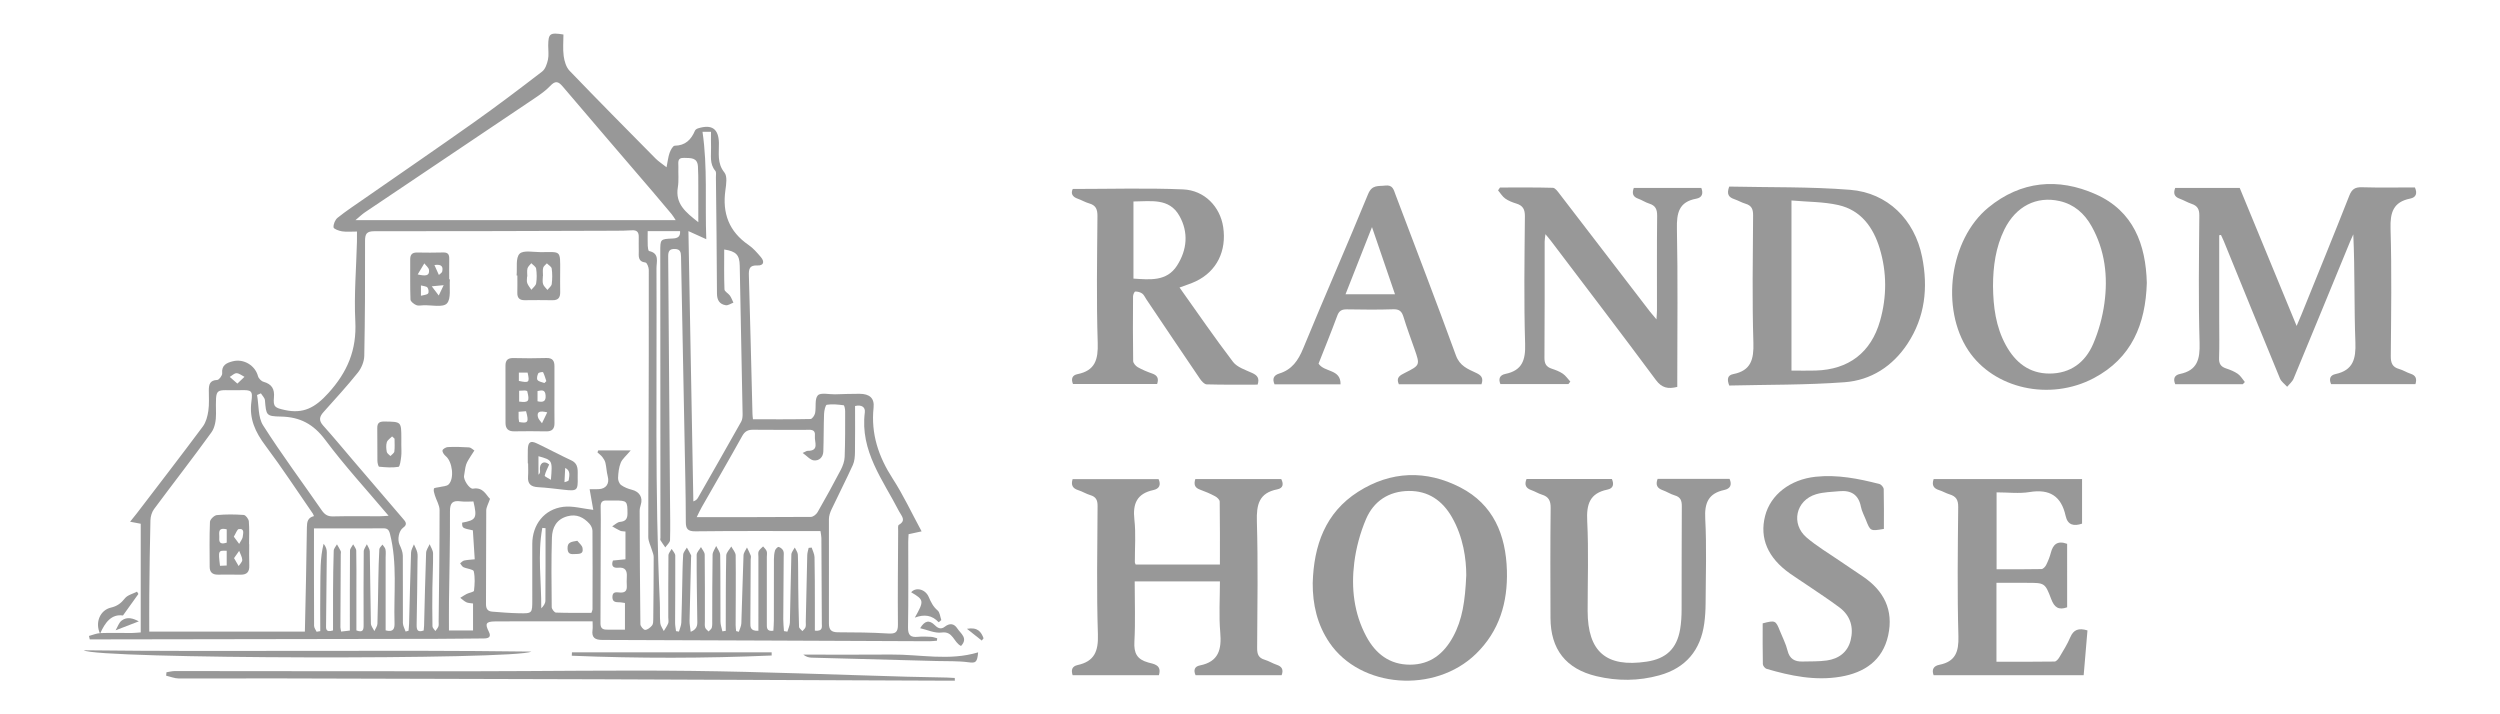 <svg xmlns="http://www.w3.org/2000/svg" xmlns:xlink="http://www.w3.org/1999/xlink" id="Layer_1" x="0px" y="0px" width="210px" height="60px" viewBox="0 0 210 60" xml:space="preserve"><g>	<g>		<g>			<path fill="#989898" d="M186.414,19.758c0,2.39,0,4.78,0,7.17c0,1.052,0.025,2.104-0.012,3.154    c-0.017,0.471,0.146,0.717,0.58,0.863c0.346,0.116,0.7,0.252,0.995,0.459c0.24,0.168,0.397,0.453,0.591,0.686    c-0.056,0.06-0.112,0.121-0.169,0.181c-1.896,0-3.791,0-5.68,0c-0.199-0.466-0.051-0.765,0.39-0.856    c1.468-0.303,1.696-1.237,1.656-2.608c-0.106-3.567-0.049-7.14-0.022-10.711c0.004-0.533-0.166-0.81-0.65-0.973    c-0.346-0.116-0.664-0.312-1.008-0.436c-0.441-0.16-0.543-0.441-0.368-0.9c1.788,0,3.587,0,5.42,0    c1.57,3.809,3.142,7.623,4.779,11.592c0.174-0.408,0.295-0.678,0.406-0.953c1.346-3.329,2.707-6.653,4.021-9.995    c0.219-0.556,0.492-0.718,1.066-0.701c1.486,0.043,2.974,0.014,4.443,0.014c0.231,0.526,0.077,0.842-0.394,0.936    c-1.428,0.286-1.691,1.17-1.652,2.528c0.105,3.568,0.049,7.14,0.021,10.711c-0.004,0.574,0.132,0.92,0.707,1.078    c0.327,0.09,0.622,0.29,0.946,0.393c0.448,0.142,0.557,0.418,0.416,0.878c-2.358,0-4.719,0-7.084,0    c-0.193-0.437-0.083-0.75,0.368-0.847c1.489-0.321,1.724-1.28,1.672-2.668c-0.113-3-0.035-6.007-0.176-9.067    c-0.089,0.2-0.183,0.398-0.266,0.601c-1.58,3.841-3.155,7.684-4.749,11.519c-0.107,0.258-0.358,0.456-0.542,0.682    c-0.205-0.23-0.491-0.426-0.602-0.695c-1.586-3.839-3.147-7.687-4.716-11.533c-0.072-0.177-0.158-0.35-0.238-0.524    C186.514,19.744,186.464,19.751,186.414,19.758z"></path>			<path fill="#989898" d="M145.254,15.672c3.372,0.076,6.776,0.004,10.153,0.272c3.158,0.25,5.419,2.507,6.047,5.626    c0.521,2.585,0.254,5.075-1.234,7.321c-1.247,1.882-3.065,3.052-5.274,3.216c-3.233,0.24-6.487,0.2-9.69,0.278    c-0.212-0.544-0.134-0.868,0.334-0.96c1.497-0.293,1.736-1.24,1.694-2.636c-0.108-3.567-0.047-7.139-0.024-10.709    c0.003-0.518-0.133-0.82-0.64-0.967c-0.326-0.095-0.626-0.279-0.949-0.388C145.231,16.576,145.009,16.33,145.254,15.672z     M150.484,16.84c0,4.902,0,9.577,0,14.289c0.715,0,1.372,0.016,2.028-0.003c2.771-0.078,4.658-1.508,5.415-4.182    c0.571-2.016,0.576-4.064-0.032-6.073c-0.537-1.775-1.571-3.213-3.464-3.644C153.168,16.941,151.835,16.962,150.484,16.84z"></path>			<path fill="#989898" d="M99.081,24.151c1.516,2.128,2.951,4.226,4.492,6.245c0.35,0.459,1.048,0.676,1.617,0.938    c0.426,0.196,0.626,0.434,0.45,0.975c-1.409,0-2.846,0.019-4.281-0.022c-0.196-0.006-0.431-0.274-0.568-0.476    c-1.512-2.223-3.009-4.456-4.51-6.687c-0.109-0.162-0.19-0.366-0.341-0.471c-0.159-0.111-0.386-0.169-0.581-0.163    c-0.068,0.002-0.182,0.262-0.183,0.405c-0.012,1.809-0.018,3.619,0.01,5.428c0.003,0.179,0.208,0.419,0.383,0.519    c0.379,0.217,0.791,0.388,1.205,0.531c0.43,0.148,0.59,0.399,0.425,0.886c-2.336,0-4.693,0-7.067,0    c-0.17-0.416-0.082-0.738,0.377-0.83c1.49-0.299,1.745-1.231,1.7-2.636c-0.112-3.542-0.052-7.09-0.022-10.635    c0.005-0.577-0.133-0.916-0.703-1.074c-0.327-0.091-0.626-0.277-0.948-0.389c-0.47-0.162-0.599-0.446-0.426-0.821    c3.121,0,6.197-0.093,9.265,0.035c1.818,0.076,3.116,1.467,3.372,3.154c0.307,2.021-0.543,3.73-2.292,4.565    C100.04,23.827,99.593,23.959,99.081,24.151z M95.21,16.924c0,2.205,0,4.317,0,6.479c1.392,0.087,2.796,0.256,3.662-1.095    c0.845-1.318,0.98-2.789,0.198-4.176C98.212,16.609,96.678,16.917,95.21,16.924z"></path>			<path fill="#989898" d="M139.143,26.829c0.02-0.353,0.043-0.559,0.043-0.765c0.002-2.641-0.015-5.282,0.014-7.923    c0.006-0.543-0.127-0.872-0.662-1.038c-0.324-0.101-0.615-0.302-0.936-0.417c-0.447-0.161-0.528-0.449-0.364-0.899    c1.889,0,3.784,0,5.673,0c0.186,0.476,0.061,0.813-0.424,0.902c-1.468,0.268-1.653,1.208-1.626,2.533    c0.085,4.155,0.031,8.314,0.031,12.471c0,0.265,0,0.529,0,0.807c-0.774,0.19-1.294,0.097-1.798-0.582    c-2.898-3.908-5.853-7.773-8.79-11.651c-0.131-0.174-0.275-0.338-0.487-0.597c-0.03,0.272-0.066,0.448-0.066,0.625    c-0.004,3.252,0.01,6.505-0.017,9.757c-0.004,0.505,0.153,0.765,0.612,0.917c0.323,0.107,0.655,0.231,0.932,0.421    c0.246,0.169,0.423,0.439,0.63,0.664c-0.053,0.068-0.106,0.136-0.16,0.204c-1.894,0-3.787,0-5.716,0    c-0.179-0.435-0.058-0.751,0.422-0.85c1.412-0.292,1.699-1.161,1.657-2.528c-0.109-3.567-0.052-7.14-0.019-10.71    c0.005-0.591-0.171-0.904-0.72-1.072c-0.325-0.099-0.658-0.227-0.931-0.421c-0.242-0.172-0.405-0.454-0.603-0.687    c0.054-0.08,0.108-0.16,0.162-0.24c1.482,0,2.964-0.019,4.444,0.024c0.193,0.006,0.406,0.31,0.562,0.513    c2.535,3.293,5.063,6.593,7.593,9.89C138.742,26.361,138.897,26.534,139.143,26.829z"></path>			<path fill="#989898" d="M180.333,23.762c-0.103,3.474-1.274,6.319-4.45,7.999c-3.704,1.959-8.409,0.893-10.548-2.331    c-2.341-3.527-1.576-9.313,1.683-11.993c2.735-2.248,5.862-2.527,9.021-1.121C179.209,17.726,180.248,20.534,180.333,23.762z     M167.413,24.033c0.018,1.728,0.231,3.417,1.078,4.961c0.794,1.447,1.957,2.389,3.676,2.385c1.755-0.004,2.993-0.941,3.658-2.485    c0.466-1.082,0.788-2.264,0.947-3.433c0.305-2.243,0.052-4.444-1.083-6.465c-0.599-1.067-1.459-1.83-2.684-2.108    c-1.937-0.439-3.669,0.44-4.628,2.372C167.635,20.762,167.417,22.378,167.413,24.033z"></path>			<path fill="#989898" d="M124.443,32.281c-2.324,0-4.639,0-6.94,0c-0.262-0.57,0.101-0.754,0.496-0.953    c1.294-0.651,1.29-0.657,0.822-2c-0.313-0.899-0.649-1.791-0.926-2.701c-0.141-0.463-0.339-0.665-0.862-0.648    c-1.294,0.044-2.59,0.029-3.885,0.007c-0.422-0.007-0.658,0.102-0.815,0.527c-0.506,1.371-1.059,2.724-1.574,4.033    c0.489,0.746,1.875,0.433,1.846,1.736c-1.889,0-3.715,0-5.546,0c-0.202-0.467-0.07-0.761,0.398-0.905    c1.067-0.328,1.594-1.096,2.011-2.111c1.782-4.336,3.675-8.626,5.452-12.963c0.332-0.811,0.863-0.642,1.442-0.715    c0.632-0.079,0.706,0.353,0.86,0.762c1.699,4.5,3.43,8.988,5.075,13.507c0.322,0.883,0.99,1.137,1.681,1.459    C124.386,31.502,124.644,31.72,124.443,32.281z M113.023,24.721c1.431,0,2.755,0,4.157,0c-0.64-1.869-1.255-3.664-1.933-5.646    C114.467,21.055,113.764,22.84,113.023,24.721z"></path>		</g>		<g>			<path fill="#989898" d="M102.474,48.835c-2.414,0-4.745,0-7.16,0c0,1.711,0.066,3.395-0.025,5.07    c-0.053,0.961,0.217,1.482,1.16,1.745c0.44,0.123,1.168,0.186,0.898,1.067c-2.388,0-4.795,0-7.248,0    c-0.131-0.418-0.073-0.746,0.428-0.855c1.411-0.308,1.742-1.169,1.697-2.572c-0.117-3.59-0.049-7.187-0.028-10.781    c0.003-0.493-0.126-0.775-0.609-0.918c-0.349-0.103-0.667-0.308-1.015-0.417c-0.462-0.145-0.629-0.416-0.473-0.926    c2.388,0,4.795,0,7.222,0c0.219,0.483,0.061,0.81-0.442,0.918c-1.377,0.296-1.742,1.14-1.591,2.478    c0.134,1.183,0.033,2.393,0.039,3.591c0,0.045,0.032,0.09,0.067,0.183c2.316,0,4.65,0,7.078,0c0-1.785,0.01-3.536-0.017-5.287    c-0.002-0.154-0.219-0.357-0.385-0.445c-0.409-0.217-0.838-0.403-1.274-0.559c-0.447-0.16-0.528-0.444-0.389-0.888    c2.396,0,4.786,0,7.216,0c0.201,0.39,0.189,0.764-0.33,0.866c-1.547,0.303-1.755,1.292-1.715,2.699    c0.102,3.542,0.044,7.09,0.022,10.635c-0.003,0.51,0.113,0.824,0.627,0.977c0.349,0.103,0.666,0.308,1.012,0.424    c0.43,0.144,0.598,0.39,0.419,0.878c-2.388,0-4.796,0-7.229,0c-0.187-0.404-0.1-0.732,0.355-0.821    c1.593-0.312,1.84-1.351,1.717-2.778C102.379,51.717,102.474,50.296,102.474,48.835z"></path>			<path fill="#989898" d="M110.268,48.973c0.09-3.142,1.05-5.903,3.813-7.664c2.746-1.75,5.709-1.85,8.587-0.366    c2.78,1.433,3.826,3.987,3.912,6.987c0.077,2.673-0.631,5.082-2.603,6.997c-3.463,3.363-9.704,2.883-12.304-0.946    C110.65,52.475,110.256,50.781,110.268,48.973z M123.166,48.32c0-1.339-0.237-3.191-1.205-4.878    c-0.802-1.397-1.989-2.223-3.634-2.202c-1.679,0.021-2.942,0.863-3.583,2.368c-0.49,1.15-0.829,2.407-0.985,3.647    c-0.269,2.139-0.031,4.259,1.008,6.202c0.777,1.454,1.96,2.381,3.681,2.376c1.691-0.004,2.832-0.914,3.613-2.35    C122.841,52.05,123.071,50.488,123.166,48.32z"></path>			<path fill="#989898" d="M139.239,40.227c2.039,0,4.037,0,6.046,0c0.223,0.513,0.05,0.825-0.449,0.932    c-1.33,0.285-1.666,1.085-1.596,2.406c0.124,2.364,0.042,4.74,0.031,7.11c-0.003,0.561-0.035,1.125-0.111,1.68    c-0.309,2.265-1.555,3.755-3.767,4.37c-1.751,0.487-3.531,0.495-5.295,0.074c-2.561-0.612-3.848-2.256-3.857-4.889    c-0.011-3.08-0.022-6.159,0.014-9.238c0.007-0.611-0.166-0.951-0.741-1.125c-0.302-0.092-0.576-0.27-0.875-0.374    c-0.463-0.16-0.612-0.444-0.411-0.937c2.372,0,4.758,0,7.17,0c0.193,0.441,0.123,0.79-0.375,0.891    c-1.488,0.305-1.768,1.234-1.697,2.641c0.126,2.511,0.033,5.033,0.036,7.55c0.004,3.431,1.557,4.766,4.953,4.261    c1.644-0.245,2.537-1.088,2.816-2.721c0.094-0.55,0.122-1.117,0.124-1.677c0.012-2.884-0.006-5.768,0.017-8.652    c0.004-0.486-0.108-0.775-0.598-0.918c-0.348-0.101-0.663-0.313-1.007-0.435C139.209,41.015,139.047,40.738,139.239,40.227z"></path>			<path fill="#989898" d="M173.64,51.013c-0.724,0.262-1.078,0.002-1.336-0.684c-0.522-1.385-0.56-1.371-2.066-1.371    c-0.828,0-1.656,0-2.536,0c0,2.208,0,4.37,0,6.628c1.628,0,3.256,0.009,4.884-0.016c0.137-0.002,0.31-0.207,0.399-0.358    c0.324-0.546,0.669-1.088,0.914-1.67c0.273-0.649,0.697-0.815,1.448-0.587c-0.104,1.221-0.21,2.471-0.319,3.764    c-4.235,0-8.426,0-12.605,0c-0.188-0.508,0.027-0.786,0.485-0.877c1.35-0.269,1.635-1.092,1.598-2.403    c-0.101-3.615-0.053-7.235-0.017-10.853c0.006-0.602-0.186-0.897-0.726-1.06c-0.302-0.091-0.58-0.263-0.882-0.356    c-0.466-0.144-0.63-0.42-0.454-0.928c4.129,0,8.272,0,12.466,0c0,1.251,0,2.486,0,3.744c-0.685,0.232-1.208,0.134-1.381-0.655    c-0.365-1.656-1.339-2.277-3.03-1.998c-0.879,0.145-1.801,0.025-2.769,0.025c0,2.144,0,4.252,0,6.46    c1.251,0,2.513,0.011,3.773-0.016c0.136-0.003,0.318-0.197,0.391-0.345c0.162-0.326,0.302-0.672,0.393-1.024    c0.184-0.716,0.568-1.045,1.369-0.751C173.64,47.437,173.64,49.231,173.64,51.013z"></path>			<path fill="#989898" d="M158.246,44.429c-1.138,0.194-1.138,0.194-1.513-0.764c-0.142-0.364-0.342-0.717-0.415-1.094    c-0.199-1.026-0.833-1.405-1.813-1.311c-0.654,0.063-1.331,0.07-1.952,0.255c-1.705,0.507-2.149,2.488-0.793,3.642    c0.87,0.741,1.87,1.33,2.816,1.982c0.624,0.43,1.255,0.85,1.885,1.272c1.783,1.195,2.616,2.828,2.145,4.966    c-0.466,2.112-2.004,3.128-3.999,3.466c-2.116,0.359-4.187-0.063-6.219-0.661c-0.135-0.04-0.306-0.259-0.309-0.397    c-0.025-1.146-0.014-2.292-0.014-3.423c1.056-0.275,1.097-0.254,1.451,0.642c0.215,0.545,0.499,1.074,0.635,1.638    c0.171,0.708,0.605,0.943,1.259,0.926c0.682-0.018,1.37,0.006,2.042-0.088c0.998-0.14,1.75-0.694,2.001-1.695    c0.271-1.08-0.009-2.061-0.925-2.75c-0.878-0.66-1.804-1.257-2.712-1.878c-0.484-0.331-0.981-0.644-1.46-0.983    c-1.858-1.314-2.566-2.959-2.088-4.834c0.454-1.781,2.1-3.064,4.24-3.293c1.831-0.196,3.605,0.156,5.362,0.609    c0.153,0.039,0.357,0.279,0.362,0.431C158.26,42.204,158.246,43.324,158.246,44.429z"></path>		</g>	</g>	<g>		<path fill="#989898" d="M29.986,19.449c-0.485,0-0.876,0.043-1.252-0.015c-0.264-0.041-0.706-0.203-0.717-0.339   c-0.02-0.264,0.134-0.637,0.344-0.805c0.716-0.572,1.484-1.079,2.238-1.603c3.071-2.136,6.159-4.248,9.211-6.412   c1.943-1.378,3.846-2.815,5.733-4.269c0.267-0.206,0.408-0.645,0.487-1.003c0.082-0.372,0.016-0.777,0.02-1.167   c0.009-1.022,0.137-1.123,1.279-0.937c0,0.594-0.061,1.214,0.021,1.814c0.059,0.429,0.205,0.932,0.492,1.23   c2.385,2.482,4.809,4.927,7.229,7.375c0.235,0.238,0.525,0.421,0.919,0.732c0.099-0.492,0.136-0.867,0.257-1.212   c0.081-0.231,0.279-0.596,0.429-0.598c0.897-0.014,1.38-0.507,1.702-1.264c0.037-0.087,0.158-0.163,0.256-0.194   c1.174-0.365,1.727,0.041,1.755,1.227c0.02,0.842-0.175,1.695,0.464,2.485c0.253,0.313,0.151,0.985,0.082,1.476   c-0.273,1.937,0.299,3.48,1.944,4.608c0.391,0.268,0.717,0.647,1.028,1.012c0.349,0.409,0.23,0.731-0.285,0.709   c-0.674-0.03-0.732,0.296-0.716,0.842c0.114,3.877,0.203,7.755,0.302,11.633c0.003,0.133,0.024,0.265,0.041,0.446   c1.636,0,3.236,0.013,4.835-0.022c0.137-0.003,0.348-0.306,0.385-0.497c0.099-0.505-0.052-1.189,0.229-1.49   c0.239-0.255,0.943-0.076,1.441-0.088c0.688-0.017,1.377-0.048,2.065-0.044c0.832,0.004,1.262,0.358,1.177,1.163   c-0.232,2.209,0.417,4.124,1.605,5.962c0.892,1.379,1.591,2.882,2.43,4.431c-0.376,0.082-0.709,0.154-1.094,0.238   c-0.01,0.215-0.03,0.439-0.03,0.662c-0.002,2.388,0.024,4.776-0.018,7.162c-0.011,0.666,0.219,0.857,0.831,0.796   c0.364-0.036,0.735-0.019,1.101,0.001c0.175,0.009,0.346,0.079,0.519,0.122c-0.007,0.068-0.013,0.136-0.02,0.203   c-0.209,0.016-0.419,0.046-0.628,0.045c-9.159-0.037-18.318-0.081-27.477-0.109c-0.608-0.002-0.918-0.182-0.828-0.835   c0.03-0.218,0.005-0.443,0.005-0.725c-1.342,0-2.6,0-3.857,0c-1.446,0-2.893-0.01-4.339,0.005   c-0.77,0.008-0.858,0.192-0.517,0.866c0.227,0.449-0.027,0.564-0.432,0.565c-1.308,0.006-2.617,0.03-3.925,0.032   c-9.482,0.017-18.963,0.031-28.445,0.046c-0.241,0-0.482,0-0.722,0c-0.022-0.096-0.043-0.193-0.065-0.289   c0.323-0.084,0.644-0.228,0.97-0.24c0.869-0.032,1.739-0.004,2.609-0.007c0.225-0.001,0.449-0.029,0.768-0.05   c0-3.05,0-6.066,0-9.128c-0.215-0.041-0.49-0.093-0.893-0.17c0.241-0.3,0.409-0.502,0.569-0.71   c1.853-2.426,3.72-4.842,5.542-7.291c0.267-0.358,0.395-0.862,0.462-1.317c0.082-0.563,0.039-1.145,0.04-1.719   c0-0.484,0.082-0.848,0.705-0.871c0.154-0.006,0.434-0.377,0.417-0.558c-0.065-0.693,0.378-0.879,0.885-1.01   c0.93-0.24,1.886,0.354,2.121,1.243c0.051,0.193,0.276,0.426,0.466,0.479c0.697,0.196,0.943,0.605,0.875,1.319   c-0.076,0.796,0.103,0.869,0.892,1.046c1.572,0.353,2.569-0.19,3.676-1.412c1.62-1.788,2.39-3.634,2.268-6.037   c-0.113-2.217,0.08-4.449,0.137-6.675C29.991,20.064,29.986,19.814,29.986,19.449z M52.979,37.835   c-0.39,0.467-0.705,0.713-0.837,1.035c-0.161,0.393-0.205,0.848-0.225,1.279c-0.009,0.199,0.103,0.481,0.257,0.594   c0.26,0.19,0.586,0.317,0.903,0.396c0.636,0.159,0.943,0.647,0.75,1.255c-0.055,0.172-0.097,0.358-0.096,0.537   c0.01,3.167,0.022,6.335,0.062,9.502c0.002,0.172,0.262,0.48,0.397,0.477c0.201-0.004,0.437-0.195,0.583-0.37   c0.101-0.121,0.099-0.347,0.101-0.527c0.019-1.745,0.034-3.489,0.035-5.234c0-0.191-0.092-0.383-0.147-0.574   c-0.105-0.363-0.304-0.724-0.306-1.086c-0.013-2.64,0.018-5.28,0.025-7.92c0.013-4.844,0.023-9.688,0.017-14.533   c0-0.213-0.153-0.597-0.271-0.612c-0.665-0.082-0.57-0.542-0.57-0.974c0-0.39-0.012-0.78-0.002-1.17   c0.009-0.399-0.144-0.593-0.57-0.565c-0.48,0.033-0.963,0.036-1.445,0.037c-6.727,0.02-13.453,0.047-20.18,0.04   c-0.661-0.001-0.798,0.214-0.796,0.826c0.01,3.214-0.002,6.428-0.065,9.641c-0.009,0.477-0.235,1.029-0.536,1.406   c-0.917,1.146-1.914,2.229-2.892,3.324c-0.342,0.383-0.409,0.702-0.027,1.126c0.875,0.972,1.707,1.983,2.557,2.977   c1.373,1.605,2.748,3.208,4.12,4.813c0.211,0.247,0.469,0.493,0.046,0.788c-0.374,0.262-0.5,1.008-0.305,1.427   c0.136,0.291,0.272,0.617,0.275,0.929c0.02,1.882-0.008,3.765,0.006,5.647c0.002,0.241,0.149,0.481,0.229,0.722   c0.082-0.021,0.163-0.043,0.245-0.064c0.016-0.195,0.042-0.391,0.047-0.586c0.053-1.996,0.096-3.993,0.165-5.988   c0.008-0.231,0.158-0.457,0.242-0.686c0.097,0.228,0.227,0.449,0.281,0.687c0.049,0.219,0.022,0.457,0.019,0.686   c-0.021,1.79-0.033,3.581-0.073,5.371c-0.01,0.445,0.077,0.674,0.591,0.493c0.011-0.125,0.03-0.26,0.034-0.395   c0.053-2.042,0.095-4.084,0.17-6.126c0.009-0.247,0.194-0.487,0.297-0.731c0.101,0.258,0.284,0.515,0.287,0.774   c0.012,0.963-0.045,1.927-0.056,2.891c-0.013,1.079-0.014,2.158,0.006,3.237c0.002,0.133,0.16,0.264,0.246,0.396   c0.087-0.128,0.203-0.245,0.253-0.386c0.044-0.123,0.019-0.272,0.02-0.41c0.033-3.122,0.081-6.243,0.078-9.365   c0-0.412-0.267-0.821-0.394-1.236c-0.056-0.185-0.131-0.4-0.08-0.565c0.026-0.085,0.311-0.087,0.478-0.131   c0.258-0.068,0.594-0.06,0.757-0.224c0.499-0.501,0.314-1.913-0.235-2.368c-0.141-0.116-0.298-0.331-0.281-0.482   c0.013-0.115,0.285-0.279,0.448-0.286c0.594-0.026,1.191-0.012,1.785,0.027c0.154,0.01,0.297,0.17,0.446,0.262   c-0.103,0.158-0.212,0.312-0.308,0.474c-0.137,0.232-0.303,0.457-0.385,0.708c-0.097,0.3-0.108,0.628-0.174,0.939   c-0.068,0.321,0.447,1.136,0.756,1.083c0.864-0.148,1.09,0.545,1.424,0.857c-0.143,0.423-0.315,0.699-0.317,0.976   c-0.02,2.617-0.003,5.235-0.021,7.852c-0.003,0.405,0.141,0.616,0.521,0.646c0.752,0.06,1.505,0.121,2.259,0.136   c1.108,0.023,1.109,0.006,1.109-1.135c0-1.561-0.001-3.122-0.001-4.684c0-1.621,1-2.922,2.608-3.121   c0.79-0.098,1.623,0.153,2.515,0.255c-0.079-0.448-0.182-1.032-0.306-1.738c0.2,0,0.479,0.009,0.757-0.002   c0.63-0.023,0.925-0.464,0.766-1.07c-0.097-0.371-0.109-0.763-0.195-1.137c-0.04-0.175-0.145-0.345-0.257-0.49   c-0.114-0.148-0.273-0.261-0.412-0.389c0.021-0.057,0.043-0.113,0.064-0.17C51.1,37.835,51.95,37.835,52.979,37.835z    M26.375,43.351c-0.059-0.128-0.072-0.173-0.098-0.21c-1.319-1.906-2.587-3.85-3.977-5.703c-0.847-1.129-1.38-2.248-1.181-3.707   c0.126-0.922,0.015-0.983-0.943-0.956c-2.166,0.06-2.054-0.405-2.031,1.994c0.005,0.52-0.092,1.144-0.383,1.546   c-1.57,2.177-3.224,4.293-4.823,6.45c-0.187,0.252-0.294,0.62-0.302,0.938c-0.054,2.088-0.075,4.176-0.097,6.265   c-0.011,1.045-0.002,2.091-0.002,3.088c4.363,0,8.664,0,13.072,0c0.062-2.986,0.137-5.872,0.169-8.759   C25.786,43.822,25.851,43.483,26.375,43.351z M56.758,18.491c-0.126-0.188-0.219-0.356-0.34-0.502   c-0.528-0.635-1.06-1.267-1.597-1.894c-2.522-2.945-5.052-5.882-7.561-8.838c-0.374-0.441-0.624-0.482-1.037-0.044   c-0.372,0.394-0.832,0.716-1.286,1.022c-4.756,3.203-9.519,6.395-14.276,9.595c-0.248,0.167-0.464,0.38-0.802,0.661   C38.917,18.491,47.79,18.491,56.758,18.491z M60.679,53.033c0.095-0.015,0.19-0.029,0.285-0.044c0-0.249-0.001-0.498,0-0.747   c0.007-1.859-0.003-3.718,0.04-5.577c0.006-0.257,0.276-0.507,0.424-0.76c0.128,0.248,0.365,0.496,0.368,0.746   c0.024,1.951,0.002,3.902-0.003,5.853c0,0.169,0.027,0.338,0.041,0.507c0.076,0.02,0.153,0.039,0.229,0.059   c0.073-0.238,0.202-0.475,0.21-0.716c0.069-1.903,0.107-3.808,0.182-5.711c0.009-0.222,0.189-0.437,0.29-0.655   c0.108,0.226,0.231,0.447,0.318,0.681c0.037,0.099-0.006,0.227-0.006,0.341c-0.011,1.767-0.025,3.535-0.027,5.302   c0,0.325-0.031,0.709,0.675,0.674c0-2.082,0-4.145,0.001-6.207c0-0.161-0.04-0.344,0.024-0.476   c0.076-0.157,0.243-0.271,0.37-0.404c0.104,0.133,0.246,0.252,0.3,0.402c0.052,0.142,0.013,0.317,0.013,0.478   c0,1.859,0,3.719,0,5.578c0,0.339-0.045,0.714,0.55,0.624c0.015-0.291,0.04-0.562,0.041-0.832   c0.004-1.722-0.002-3.443,0.005-5.165c0.001-0.249,0.023-0.507,0.094-0.744c0.038-0.126,0.226-0.315,0.303-0.297   c0.15,0.036,0.321,0.175,0.386,0.316c0.071,0.154,0.04,0.359,0.038,0.542c-0.011,1.744-0.029,3.489-0.036,5.233   c-0.001,0.326,0.038,0.652,0.059,0.978c0.096,0.016,0.191,0.033,0.287,0.049c0.073-0.256,0.203-0.51,0.21-0.768   c0.051-1.904,0.069-3.809,0.124-5.713c0.006-0.199,0.187-0.392,0.287-0.588c0.09,0.202,0.252,0.4,0.259,0.605   c0.034,0.917,0.021,1.836,0.033,2.754c0.014,1.101,0.026,2.203,0.066,3.303c0.004,0.123,0.184,0.24,0.283,0.36   c0.09-0.108,0.22-0.204,0.261-0.329c0.048-0.146,0.019-0.318,0.022-0.478c0.04-1.858,0.076-3.717,0.124-5.575   c0.005-0.204,0.076-0.406,0.117-0.61c0.085-0.009,0.17-0.017,0.254-0.026c0.084,0.27,0.234,0.538,0.24,0.81   c0.031,1.331,0.025,2.662,0.029,3.994c0.002,0.727,0,1.453,0,2.177c0.701,0.07,0.585-0.333,0.584-0.623   c-0.006-2.387-0.02-4.774-0.036-7.161c-0.001-0.172-0.044-0.343-0.077-0.581c-3.534,0-7.02-0.023-10.505,0.02   c-0.651,0.008-0.805-0.22-0.806-0.779c-0.002-1.239-0.019-2.479-0.043-3.718c-0.119-6.194-0.244-12.388-0.359-18.582   c-0.007-0.369-0.064-0.622-0.511-0.639c-0.472-0.018-0.572,0.205-0.568,0.631c0.058,6.816,0.104,13.633,0.153,20.45   c0.008,1.125,0.035,2.25,0.002,3.373c-0.006,0.208-0.259,0.41-0.398,0.614c-0.138-0.201-0.283-0.399-0.41-0.607   c-0.03-0.049,0.002-0.135,0.002-0.204c-0.004-8.011-0.007-16.022-0.013-24.033c-0.001-1.046-0.007-1.057,1.034-1.103   c0.403-0.018,0.662-0.127,0.629-0.62c-0.913,0-1.808,0-2.721,0c0,0.454-0.01,0.844,0.005,1.233   c0.006,0.154,0.045,0.425,0.112,0.439c0.9,0.193,0.619,0.903,0.622,1.443c0.047,9.363-0.148,18.728,0.281,28.088   c0.026,0.573-0.013,1.15,0.036,1.72c0.02,0.23,0.193,0.446,0.297,0.669c0.126-0.214,0.28-0.418,0.369-0.647   c0.054-0.139,0.009-0.317,0.009-0.478c0-1.745-0.008-3.489,0.013-5.234c0.002-0.181,0.177-0.36,0.271-0.54   c0.105,0.188,0.301,0.375,0.302,0.563c0.012,1.882-0.01,3.764-0.014,5.646c0,0.233,0.05,0.466,0.077,0.699   c0.082,0.012,0.165,0.025,0.247,0.037c0.069-0.251,0.188-0.5,0.198-0.753c0.043-1.055,0.052-2.111,0.077-3.166   c0.02-0.849,0.024-1.699,0.079-2.545c0.013-0.203,0.202-0.395,0.311-0.592c0.118,0.211,0.242,0.418,0.349,0.634   c0.027,0.055,0.005,0.136,0.003,0.205c-0.044,1.766-0.093,3.533-0.127,5.299c-0.006,0.294,0.058,0.59,0.096,0.938   c0.644-0.256,0.556-0.694,0.551-1.097c-0.022-1.79-0.058-3.58-0.05-5.369c0.001-0.219,0.236-0.436,0.362-0.654   c0.109,0.212,0.31,0.423,0.313,0.637c0.025,1.859,0.014,3.719,0.015,5.578c0,0.183-0.028,0.378,0.025,0.547   c0.039,0.127,0.186,0.221,0.285,0.329c0.094-0.105,0.238-0.196,0.27-0.317c0.052-0.195,0.036-0.409,0.037-0.615   c0.007-1.836-0.001-3.673,0.03-5.509c0.004-0.249,0.196-0.494,0.302-0.741c0.118,0.255,0.334,0.508,0.338,0.764   c0.029,1.859,0.009,3.719,0.023,5.578C60.522,52.479,60.624,52.756,60.679,53.033z M57.828,19.413   c0.14,7.693,0.276,15.199,0.413,22.705c0.232-0.086,0.321-0.188,0.386-0.302c1.216-2.13,2.434-4.259,3.634-6.398   c0.102-0.183,0.121-0.433,0.117-0.651c-0.075-4.151-0.161-8.302-0.241-12.452c-0.017-0.894-0.294-1.202-1.304-1.358   c0,1.124-0.021,2.24,0.022,3.353c0.007,0.178,0.323,0.329,0.457,0.52c0.125,0.179,0.198,0.394,0.294,0.593   c-0.217,0.078-0.45,0.25-0.648,0.216c-0.515-0.088-0.731-0.423-0.733-0.981c-0.011-3.257-0.054-6.514-0.089-9.77   c-0.002-0.182,0.047-0.424-0.048-0.536c-0.509-0.598-0.339-1.303-0.361-1.976c-0.014-0.431-0.003-0.863-0.003-1.303   c-0.328,0-0.586,0-0.714,0c0.437,2.981,0.2,5.946,0.317,9.02C58.78,19.844,58.398,19.671,57.828,19.413z M71.825,34.105   c0,1.323,0.012,2.604-0.008,3.885c-0.006,0.359-0.033,0.751-0.178,1.07c-0.57,1.251-1.198,2.474-1.785,3.717   c-0.122,0.258-0.225,0.555-0.225,0.835c-0.01,2.912,0.015,5.825,0,8.737c-0.003,0.578,0.217,0.761,0.769,0.763   c1.396,0.005,2.795,0.013,4.187,0.101c0.632,0.04,0.847-0.088,0.841-0.757c-0.025-2.614,0.006-5.228,0.019-7.842   c0.001-0.181-0.036-0.472,0.054-0.524c0.655-0.38,0.223-0.746,0.028-1.127c-1.351-2.638-3.295-5.067-2.882-8.326   C72.7,34.206,72.384,33.973,71.825,34.105z M58.525,43.437c3.313,0,6.451,0.007,9.589-0.017c0.192-0.001,0.454-0.21,0.56-0.393   c0.672-1.171,1.324-2.355,1.948-3.553c0.174-0.333,0.315-0.723,0.329-1.092c0.049-1.282,0.041-2.567,0.041-3.85   c0-0.171-0.063-0.482-0.127-0.49c-0.468-0.061-0.953-0.114-1.412-0.042c-0.118,0.019-0.221,0.494-0.232,0.763   c-0.04,1.052-0.025,2.107-0.062,3.159c-0.017,0.485-0.355,0.805-0.804,0.75c-0.296-0.036-0.558-0.36-0.932-0.624   c0.275-0.124,0.337-0.176,0.398-0.176c1.036,0.012,0.578-0.744,0.63-1.229c0.069-0.641-0.4-0.536-0.778-0.536   c-1.467-0.003-2.935,0.011-4.402-0.008c-0.437-0.006-0.7,0.12-0.926,0.527c-1.112,2.003-2.264,3.984-3.399,5.975   C58.814,42.83,58.706,43.074,58.525,43.437z M32.641,43.324c-1.841-2.182-3.694-4.194-5.321-6.375   c-0.988-1.324-2.117-1.925-3.72-1.957c-1.254-0.025-1.238-0.106-1.345-1.371c-0.017-0.201-0.222-0.387-0.339-0.58   c-0.108,0.046-0.215,0.092-0.323,0.138c0.155,0.859,0.073,1.869,0.506,2.55c1.55,2.437,3.282,4.758,4.926,7.136   c0.248,0.358,0.498,0.524,0.949,0.513c1.308-0.032,2.616-0.009,3.925-0.012C32.114,43.366,32.33,43.343,32.641,43.324z    M27.974,52.956c0-1.108-0.006-2.184,0.002-3.261c0.008-1.147,0.018-2.294,0.057-3.44c0.006-0.18,0.177-0.354,0.272-0.53   c0.107,0.188,0.224,0.371,0.314,0.566c0.035,0.076,0.005,0.181,0.004,0.273c-0.011,2.042-0.022,4.084-0.029,6.126   c0,0.108,0.036,0.216,0.062,0.363c0.219-0.026,0.41-0.049,0.731-0.087c0-2.268-0.006-4.491,0.012-6.714   c0.001-0.177,0.173-0.352,0.266-0.529c0.09,0.177,0.255,0.353,0.259,0.533c0.025,1.055,0.013,2.111,0.013,3.166   c0,1.187,0,2.373,0,3.534c0.56,0.213,0.607-0.061,0.606-0.441c-0.007-2.065-0.01-4.13,0.01-6.195   c0.002-0.202,0.171-0.402,0.263-0.603c0.086,0.199,0.242,0.397,0.246,0.598c0.041,2.018,0.047,4.038,0.092,6.056   c0.005,0.215,0.19,0.427,0.292,0.64c0.09-0.204,0.25-0.405,0.257-0.612c0.045-1.261,0.052-2.523,0.078-3.784   c0.017-0.825,0.034-1.651,0.082-2.475c0.008-0.137,0.172-0.264,0.264-0.396c0.088,0.136,0.224,0.264,0.253,0.412   c0.043,0.221,0.012,0.457,0.012,0.686c0,2.038,0,4.075,0,6.109c0.667,0.181,0.76-0.166,0.747-0.604   c-0.075-2.501,0.25-5.02-0.381-7.498c-0.097-0.383-0.242-0.475-0.59-0.47c-1.078,0.013-2.157,0.005-3.235,0.005   c-0.795,0-1.589,0-2.56,0c0,2.783-0.004,5.485,0.009,8.188c0.001,0.165,0.137,0.33,0.211,0.495   c0.103-0.017,0.206-0.034,0.309-0.052c0-1.229-0.016-2.458,0.004-3.687c0.02-1.217-0.03-2.442,0.276-3.651   c0.201,0.243,0.271,0.486,0.269,0.73c-0.014,2.019-0.042,4.037-0.062,6.056C27.386,52.771,27.322,53.159,27.974,52.956z    M49.681,51.478c0.052-0.164,0.089-0.227,0.09-0.289c0.005-2.2,0.012-4.401-0.004-6.601c-0.002-0.202-0.116-0.444-0.256-0.596   c-0.489-0.533-1.061-0.833-1.835-0.629c-0.943,0.25-1.289,0.961-1.315,1.795c-0.06,1.946-0.036,3.896-0.017,5.843   c0.002,0.16,0.224,0.451,0.353,0.456C47.698,51.495,48.701,51.478,49.681,51.478z M52.497,50.65   c-0.143-0.022-0.252-0.043-0.361-0.053c-0.307-0.029-0.693,0.059-0.695-0.439c-0.002-0.542,0.419-0.384,0.701-0.382   c0.401,0.003,0.526-0.188,0.51-0.549c-0.011-0.252-0.017-0.506,0-0.757c0.037-0.529-0.118-0.842-0.728-0.782   c-0.418,0.041-0.6-0.154-0.437-0.604c0.357-0.035,0.708-0.069,1.053-0.103c0-0.824,0-1.57,0-2.333   c-0.177-0.023-0.324-0.012-0.441-0.065c-0.234-0.105-0.452-0.245-0.677-0.37c0.22-0.131,0.431-0.354,0.66-0.374   c0.479-0.044,0.627-0.265,0.627-0.71c-0.001-1.034-0.039-1.084-1.055-1.085c-0.229,0-0.459,0.011-0.688-0.001   c-0.39-0.021-0.522,0.157-0.51,0.538c0.022,0.687,0.009,1.376,0.007,2.064c-0.007,2.5-0.016,5-0.022,7.499   c-0.001,0.345-0.046,0.734,0.472,0.745c0.52,0.011,1.041,0.002,1.583,0.002C52.497,52.076,52.497,51.378,52.497,50.65z    M39.735,50.692c-0.202-0.033-0.397-0.026-0.554-0.099c-0.19-0.089-0.347-0.247-0.519-0.375c0.181-0.111,0.355-0.235,0.544-0.329   c0.206-0.103,0.598-0.159,0.61-0.27c0.062-0.541,0.096-1.11-0.021-1.633c-0.038-0.168-0.576-0.207-0.868-0.344   c-0.117-0.055-0.186-0.212-0.277-0.323c0.111-0.081,0.213-0.209,0.336-0.235c0.278-0.059,0.566-0.069,0.891-0.103   c-0.056-0.87-0.107-1.661-0.156-2.432c-0.897-0.189-0.897-0.189-0.902-0.645c1.183-0.216,1.275-0.379,0.949-1.781   c-0.342,0-0.709,0.04-1.064-0.009c-0.678-0.093-0.912,0.117-0.907,0.845c0.014,2.521-0.052,5.042-0.083,7.563   c-0.01,0.814-0.002,1.627-0.002,2.436c0.732,0,1.361,0,2.023,0C39.735,52.171,39.735,51.443,39.735,50.692z M58.658,18.663   c0-1.15,0.003-2.126-0.001-3.102c-0.002-0.528,0.003-1.057-0.03-1.583c-0.047-0.763-0.613-0.696-1.153-0.716   c-0.628-0.024-0.479,0.411-0.49,0.751c-0.019,0.573,0.047,1.159-0.046,1.719C56.709,17.113,57.581,17.82,58.658,18.663z    M45.824,44.366c-0.09-0.007-0.181-0.014-0.271-0.02c-0.407,2.225-0.074,4.484-0.086,6.754c0.193-0.191,0.344-0.414,0.346-0.637   C45.832,48.431,45.824,46.398,45.824,44.366z M19.94,32.222c0.253-0.242,0.424-0.405,0.595-0.568   c-0.221-0.11-0.439-0.298-0.662-0.305c-0.188-0.006-0.383,0.2-0.574,0.312C19.485,31.824,19.672,31.988,19.94,32.222z"></path>		<path fill="#989898" d="M13.983,56.47c0.237-0.035,0.474-0.101,0.712-0.101c8.264,0.003,16.527,0.022,24.791,0.018   c6.22-0.003,12.44-0.107,18.658-0.031c6.011,0.073,12.021,0.32,18.031,0.487c1.124,0.031,2.249,0.047,3.373,0.072   c0.217,0.005,0.434,0.022,0.651,0.034c0.003,0.076,0.007,0.152,0.01,0.228c-0.242,0-0.483,0.001-0.725,0   c-9.664-0.039-19.329-0.084-28.993-0.117c-9.229-0.032-18.457-0.055-27.686-0.075c-2.593-0.006-5.186,0.022-7.779,0.008   c-0.357-0.002-0.714-0.154-1.071-0.236C13.964,56.66,13.973,56.565,13.983,56.47z"></path>		<path fill="#989898" d="M7.043,54.623c12.646,0.153,25.117-0.057,37.587,0.111C43.407,55.438,7.967,55.363,7.043,54.623z"></path>		<path fill="#989898" d="M48.044,54.798c5.592,0,11.183,0,16.775,0c0,0.088,0,0.176,0,0.264c-5.596,0.243-11.192,0.25-16.789,0.019   C48.035,54.986,48.04,54.892,48.044,54.798z"></path>		<path fill="#989898" d="M82.163,54.798c-0.075,0.881-0.227,0.91-0.827,0.831c-0.877-0.116-1.774-0.08-2.662-0.104   c-3.502-0.094-7.005-0.183-10.507-0.282c-0.237-0.007-0.471-0.078-0.692-0.257c2.458,0,4.916,0.018,7.374-0.005   C77.282,54.959,79.714,55.535,82.163,54.798z"></path>		<path fill="#989898" d="M11.625,49.893c-0.413,0.577-0.826,1.153-1.296,1.809c-0.955-0.142-1.504,0.569-1.923,1.533   c-0.447-0.96,0.011-1.986,0.908-2.195c0.531-0.123,0.852-0.366,1.178-0.78c0.221-0.28,0.671-0.38,1.018-0.561   C11.548,49.764,11.587,49.828,11.625,49.893z"></path>		<path fill="#989898" d="M78.846,52.269c-0.551-0.602-1.212-0.685-2-0.389c0.793-1.408,0.777-1.492-0.307-2.128   c0.378-0.451,1.18-0.282,1.471,0.388c0.19,0.438,0.371,0.82,0.75,1.14c0.193,0.163,0.212,0.531,0.31,0.806   C78.995,52.147,78.92,52.208,78.846,52.269z"></path>		<path fill="#989898" d="M80.726,54.262c-0.631-0.306-0.658-1.262-1.626-1.13c-0.578,0.079-1.208-0.23-1.807-0.363   c0.378-0.628,0.759-0.73,1.244-0.243c0.281,0.281,0.535,0.346,0.831,0.115c0.418-0.326,0.785-0.259,1.049,0.152   C80.693,53.221,81.346,53.601,80.726,54.262z"></path>		<path fill="#989898" d="M11.66,52.194c-0.662,0.255-1.246,0.481-1.948,0.751c0.168-0.282,0.272-0.64,0.51-0.819   C10.684,51.778,11.179,51.938,11.66,52.194z"></path>		<path fill="#989898" d="M82.469,53.808c-0.377-0.299-0.754-0.598-1.247-0.988c0.916-0.161,1.197,0.264,1.397,0.795   C82.569,53.679,82.519,53.744,82.469,53.808z"></path>		<path fill="#989898" d="M46.573,33.193c0.001,0.78-0.008,1.561,0.004,2.341c0.007,0.49-0.2,0.711-0.702,0.701   c-0.895-0.018-1.79-0.018-2.685-0.003c-0.496,0.008-0.726-0.225-0.727-0.7c-0.004-1.607,0.001-3.213-0.003-4.82   c-0.001-0.462,0.203-0.648,0.677-0.635c0.917,0.025,1.837,0.024,2.754-0.004c0.529-0.016,0.688,0.239,0.683,0.71   C46.567,31.586,46.573,32.39,46.573,33.193z M43.607,32.822c0,0.345,0,0.631,0,0.912c0.808,0.103,0.9-0.023,0.676-0.888   c-0.06-0.015-0.124-0.045-0.189-0.046C43.957,32.798,43.82,32.811,43.607,32.822z M43.611,35.452   c0.747,0.132,0.831,0.004,0.577-0.91c-0.2,0.015-0.409,0.031-0.627,0.048c0,0.228-0.006,0.385,0.002,0.54   C43.568,35.24,43.594,35.349,43.611,35.452z M43.585,31.998c0.86,0.184,0.919,0.126,0.735-0.698c-0.234,0-0.469,0-0.735,0   C43.585,31.567,43.585,31.786,43.585,31.998z M45.152,33.707c0.506,0.118,0.715-0.013,0.678-0.496   c-0.039-0.509-0.325-0.432-0.678-0.363C45.152,33.151,45.152,33.414,45.152,33.707z M45.968,34.637   c-0.603-0.143-0.891-0.081-0.783,0.394c0.043,0.19,0.223,0.35,0.341,0.523C45.662,35.271,45.799,34.989,45.968,34.637z    M45.732,32.174c0.053-0.053,0.107-0.105,0.16-0.158c-0.085-0.254-0.155-0.515-0.274-0.752c-0.017-0.034-0.36,0.011-0.404,0.096   c-0.084,0.163-0.149,0.448-0.063,0.56C45.264,32.067,45.531,32.095,45.732,32.174z"></path>		<path fill="#989898" d="M37.791,23.467c-0.06,0.697,0.124,1.623-0.252,2.024c-0.333,0.355-1.289,0.127-1.969,0.152   c-0.206,0.008-0.441,0.063-0.611-0.016c-0.197-0.09-0.473-0.298-0.479-0.464c-0.041-1.121-0.014-2.245-0.023-3.367   c-0.003-0.402,0.159-0.59,0.57-0.584c0.733,0.01,1.467,0.02,2.199-0.004c0.41-0.014,0.517,0.176,0.51,0.537   c-0.011,0.573-0.003,1.146-0.003,1.718C37.752,23.464,37.772,23.465,37.791,23.467z M35.086,23.053   c0.656,0.148,1.003,0.135,0.952-0.371c-0.02-0.198-0.257-0.373-0.395-0.559C35.477,22.4,35.311,22.677,35.086,23.053z    M35.358,24.844c0.263-0.075,0.506-0.075,0.6-0.193c0.079-0.099,0.042-0.387-0.053-0.499c-0.095-0.113-0.325-0.112-0.547-0.176   C35.358,24.292,35.358,24.492,35.358,24.844z M37.268,23.954c-0.407,0.039-0.589,0.057-1,0.096   c0.263,0.346,0.425,0.56,0.587,0.773C36.97,24.581,37.085,24.338,37.268,23.954z M36.492,22.263   c0.139,0.309,0.256,0.571,0.373,0.833c0.097-0.096,0.257-0.178,0.281-0.29C37.224,22.447,37.15,22.164,36.492,22.263z"></path>		<path fill="#989898" d="M44.335,38.928c0-0.389-0.009-0.777,0.002-1.166c0.017-0.624,0.216-0.773,0.754-0.518   c0.97,0.46,1.916,0.971,2.89,1.423c0.669,0.311,0.53,0.897,0.544,1.421c0.029,1.124-0.045,1.174-1.154,1.051   c-0.727-0.081-1.454-0.177-2.184-0.217c-0.599-0.033-0.878-0.282-0.831-0.897c0.028-0.364,0.005-0.731,0.005-1.097   C44.352,38.928,44.344,38.928,44.335,38.928z M45.231,38.322c0,0.531,0,1.041,0,1.551c0.114-0.089,0.131-0.184,0.133-0.281   c0.003-0.113-0.025-0.23-0.007-0.341c0.072-0.458,0.441-0.524,0.773-0.232c-0.145,0.335-0.308,0.626-0.375,0.936   c-0.015,0.07,0.309,0.212,0.521,0.35C46.413,38.655,46.411,38.651,45.231,38.322z M47.415,40.503   c0.038-0.017,0.342-0.074,0.357-0.174c0.054-0.367,0.173-0.805-0.296-1.023C47.456,39.692,47.437,40.058,47.415,40.503z"></path>		<path fill="#989898" d="M43.395,23.137c0.061-0.627-0.095-1.465,0.249-1.82c0.311-0.321,1.166-0.135,1.782-0.137   c1.714-0.004,1.634-0.201,1.628,1.635c-0.002,0.574-0.01,1.148,0.002,1.722c0.009,0.449-0.159,0.689-0.642,0.681   c-0.78-0.014-1.561-0.011-2.341-0.002c-0.436,0.005-0.629-0.192-0.618-0.626c0.012-0.482,0.003-0.964,0.003-1.446   C43.435,23.141,43.415,23.139,43.395,23.137z M44.295,23.229c-0.007,0-0.014,0-0.021,0c0,0.183-0.046,0.383,0.012,0.546   c0.072,0.205,0.23,0.38,0.35,0.568c0.14-0.18,0.37-0.346,0.401-0.544c0.063-0.402,0.059-0.828-0.001-1.231   c-0.025-0.169-0.263-0.307-0.405-0.458c-0.112,0.144-0.28,0.273-0.322,0.436C44.253,22.76,44.295,23,44.295,23.229z    M45.611,23.177c-0.003,0-0.006,0-0.01,0c0,0.228-0.05,0.472,0.015,0.68c0.057,0.186,0.24,0.334,0.368,0.498   c0.126-0.165,0.34-0.319,0.362-0.496c0.053-0.427,0.056-0.871-0.002-1.297c-0.022-0.163-0.266-0.295-0.408-0.441   c-0.108,0.124-0.276,0.233-0.31,0.375C45.572,22.711,45.611,22.949,45.611,23.177z"></path>		<path fill="#989898" d="M33.711,37.377c-0.001,0.32,0.029,0.644-0.009,0.959c-0.038,0.311-0.104,0.857-0.229,0.878   c-0.528,0.089-1.085,0.038-1.627-0.011c-0.065-0.006-0.142-0.315-0.144-0.485c-0.014-0.914,0.006-1.829-0.011-2.743   c-0.009-0.455,0.177-0.574,0.619-0.567c1.4,0.021,1.4,0.003,1.402,1.421C33.712,37.011,33.711,37.194,33.711,37.377z    M33.141,36.847c-0.068-0.063-0.137-0.125-0.205-0.188c-0.154,0.162-0.385,0.3-0.444,0.492c-0.077,0.248-0.051,0.544-0.003,0.808   c0.024,0.13,0.198,0.233,0.305,0.348c0.116-0.126,0.313-0.241,0.331-0.38C33.173,37.572,33.141,37.207,33.141,36.847z"></path>		<path fill="#989898" d="M20.934,45.714c0,0.595-0.019,1.192,0.006,1.786c0.021,0.518-0.185,0.778-0.712,0.773   c-0.641-0.006-1.283-0.011-1.924-0.003c-0.454,0.006-0.689-0.202-0.691-0.655c-0.004-1.26-0.029-2.521,0.024-3.779   c0.009-0.206,0.359-0.547,0.576-0.568c0.749-0.074,1.511-0.066,2.263-0.012c0.161,0.012,0.409,0.338,0.426,0.535   c0.055,0.637,0.02,1.281,0.02,1.922C20.927,45.714,20.931,45.714,20.934,45.714z M18.481,47.528   c0.207-0.009,0.38-0.017,0.562-0.025c0-0.446,0-0.844,0-1.238C18.327,46.236,18.327,46.236,18.481,47.528z M19.641,45.081   c0.177,0.24,0.312,0.423,0.448,0.606c0.107-0.207,0.284-0.407,0.304-0.621c0.023-0.243,0.176-0.691-0.329-0.625   C19.916,44.46,19.812,44.808,19.641,45.081z M19.045,44.463c-0.83-0.195-0.594,0.377-0.626,0.732   c-0.044,0.491,0.229,0.513,0.626,0.386C19.045,45.215,19.045,44.859,19.045,44.463z M19.66,46.882   c0.154,0.266,0.269,0.467,0.385,0.667c0.109-0.172,0.312-0.349,0.305-0.516c-0.011-0.257-0.167-0.508-0.261-0.761   C19.958,46.458,19.827,46.644,19.66,46.882z"></path>		<path fill="#989898" d="M48.495,45.425c0.152,0.199,0.395,0.381,0.437,0.601c0.11,0.582-0.347,0.49-0.706,0.516   c-0.36,0.026-0.54-0.066-0.551-0.475C47.66,45.553,47.95,45.517,48.495,45.425z"></path>	</g></g></svg>